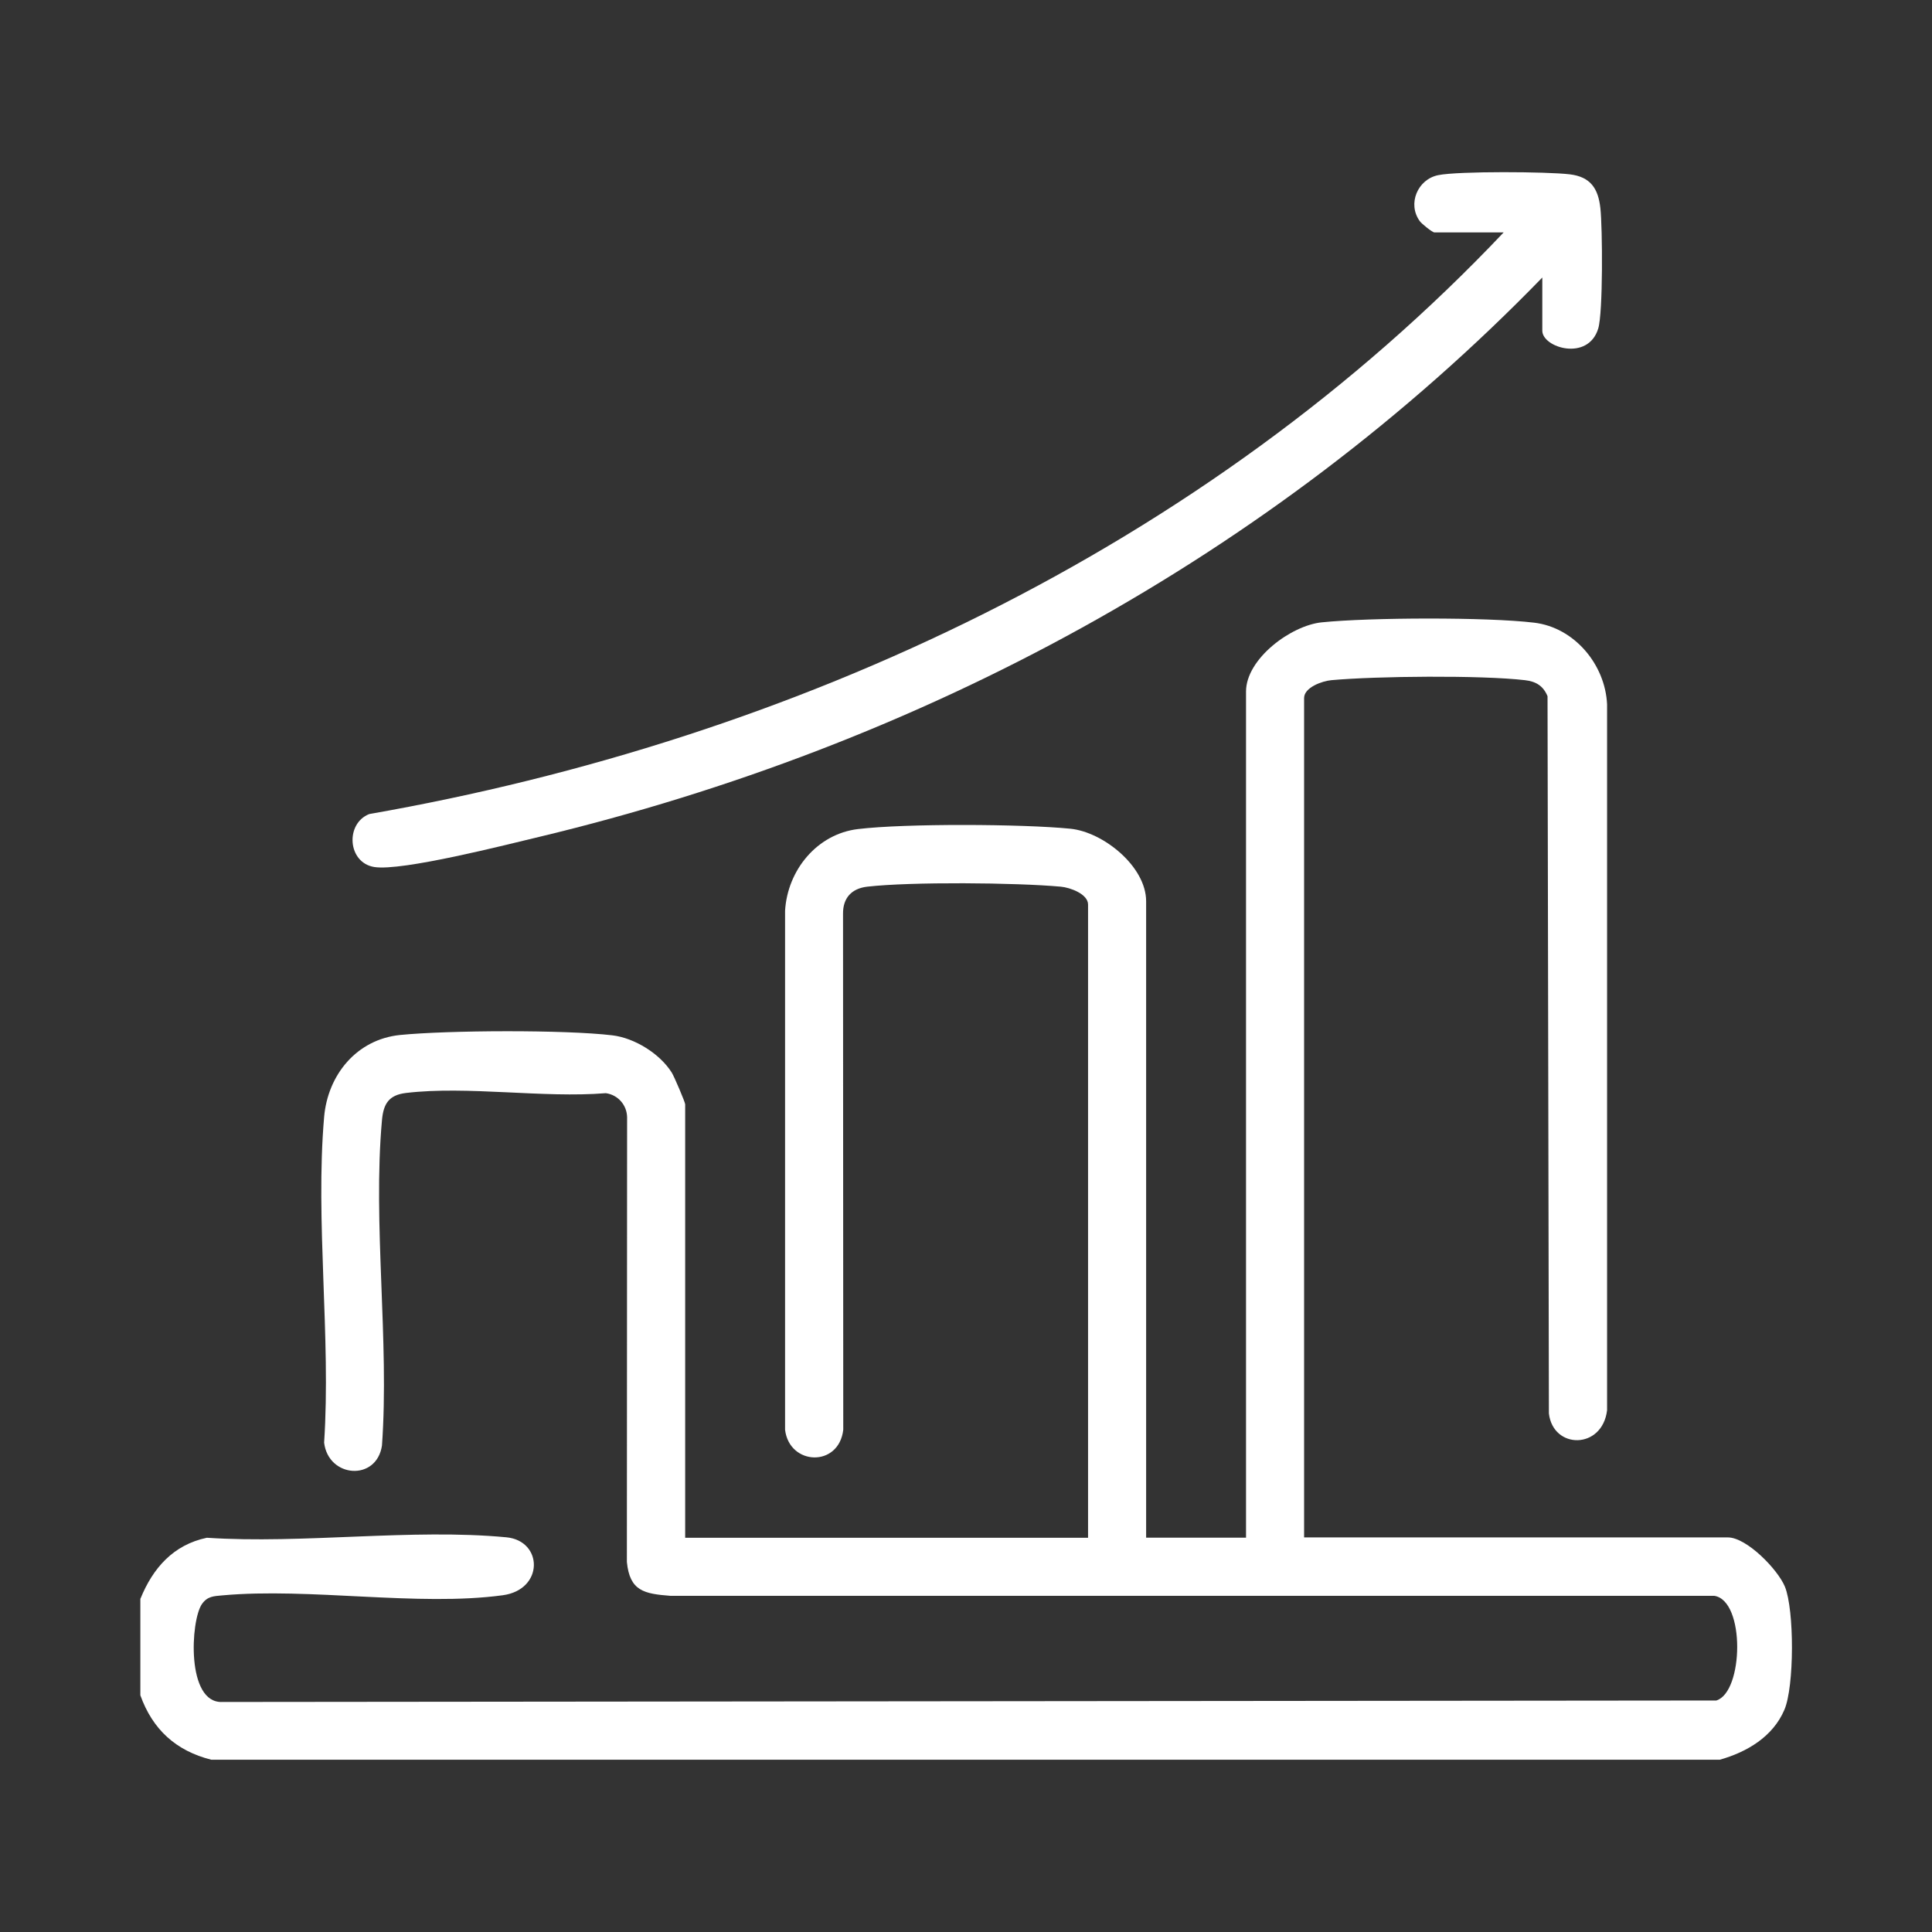 <?xml version="1.0" encoding="UTF-8"?>
<svg id="Capa_1" data-name="Capa 1" xmlns="http://www.w3.org/2000/svg" viewBox="0 0 170 170">
  <rect x="0" y="0" width="170" height="170" fill="#333333" stroke="none"/>
  <defs>
    <style>
      .cls-1 {
        fill: #fff;
      }
    </style>
  </defs>
  <g id="sVo6Fc.tif">
    <g>
      <path class="cls-1" d="M12.36,140.67c1.09-2.69,2.89-4.74,5.84-5.36,8.45.56,18.05-.83,26.36-.04,3.23.31,3.32,4.61-.33,5.1-7.45,1.01-16.98-.69-24.66.01-.76.07-1.31.07-1.8.76-1.01,1.45-1.4,8.77,1.8,8.62l131.45-.13c2.4-.73,2.56-8.78-.17-9.21H58.99c-2.31-.18-3.58-.42-3.83-2.98l.02-39.15c-.03-1.07-.81-1.95-1.87-2.1-5.54.45-12.16-.66-17.57-.02-1.52.18-2,.94-2.13,2.4-.82,9.09.66,19.41,0,28.63-.48,3.17-4.72,2.84-5.09-.26.61-9.26-.79-19.51,0-28.65.32-3.71,2.86-6.83,6.68-7.22,4.23-.42,14.51-.47,18.68.03,1.95.23,4.18,1.61,5.23,3.28.21.33,1.18,2.61,1.18,2.79v38.14h35.45v-55.72c0-.93-1.59-1.5-2.4-1.57-3.94-.36-13.19-.44-17.03,0-1.38.16-2.15,1-2.13,2.4l.02,45.39c-.39,3.33-4.74,3.15-5.12,0v-45.67c.21-3.57,2.81-6.76,6.42-7.19,4.16-.5,14.46-.45,18.68-.03,2.91.29,6.67,3.33,6.67,6.38v56h8.79V60.85c0-2.88,3.96-5.82,6.67-6.09,4.23-.43,14.51-.47,18.68.03,3.54.42,6.26,3.68,6.42,7.19v62.11c-.42,3.47-4.75,3.46-5.12.28l-.12-63.11c-.38-.92-1.03-1.3-1.99-1.41-3.85-.45-13.09-.36-17.03,0-.81.07-2.4.64-2.4,1.57v73.86h37.29c1.65,0,4.39,2.81,5.02,4.34.83,2.05.83,8.78-.05,10.83-1.01,2.37-3.3,3.72-5.68,4.39H18.59c-3.11-.78-5.17-2.67-6.24-5.67v-8.51Z"/>
      <path class="cls-1" d="M135.71,24.42c-23.93,24.64-54.79,41.18-88.19,49.2-2.94.7-12.16,3.06-14.59,2.67-2.35-.38-2.57-3.82-.44-4.66,37.47-6.56,73.56-23.43,99.82-51.18h-6.1c-.17,0-1.11-.75-1.28-.99-1.11-1.52-.19-3.69,1.63-4.05,1.78-.36,9.6-.31,11.57-.07,1.82.22,2.5,1.24,2.69,2.98.19,1.71.24,9.2-.19,10.59-.89,2.92-4.92,1.68-4.92.19v-4.68Z"/>
    </g>
  </g>
</svg>